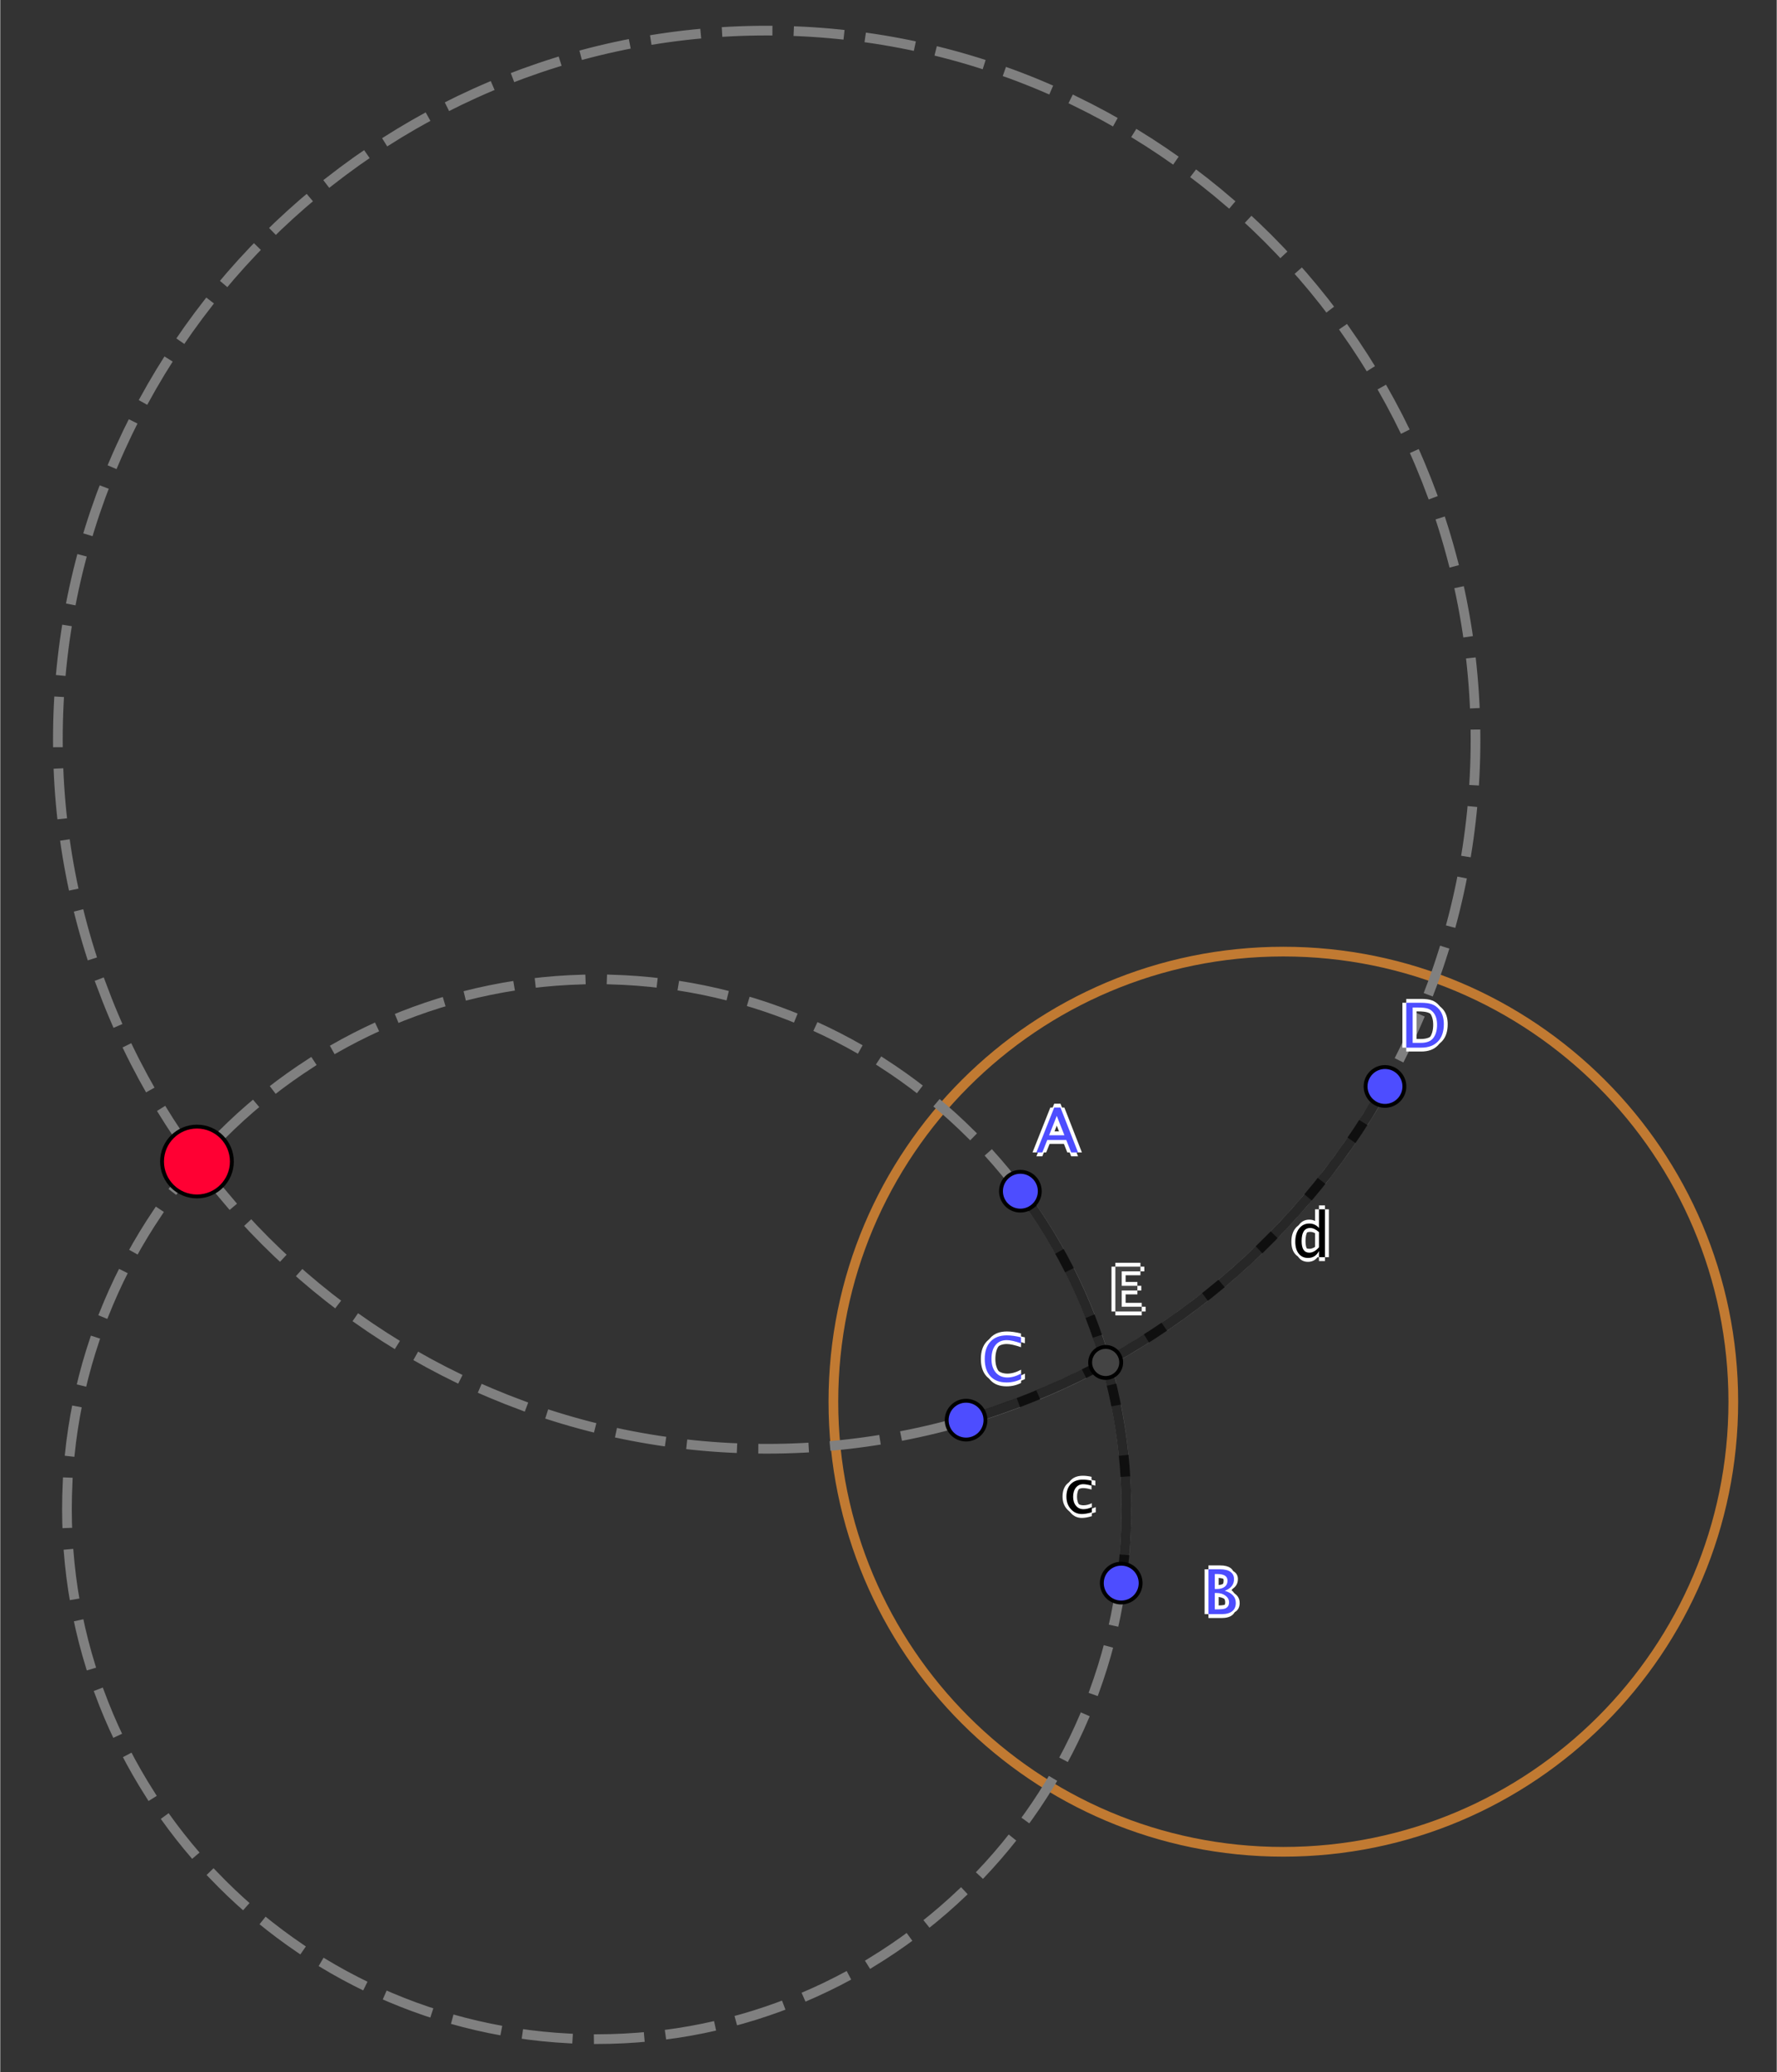 <?xml version="1.0" encoding="ISO-8859-1" standalone="no"?>

<svg 
     version="1.1"
     baseProfile="full"
     xmlns="http://www.w3.org/2000/svg"
     xmlns:xlink="http://www.w3.org/1999/xlink"
     xmlns:ev="http://www.w3.org/2001/xml-events"
     width="15.827cm"
     height="18.448cm"
     viewBox="0 0 458 534"
     >
<rect x="0" y="0" width="458" height="534" fill="#333333" stroke="none"/>
<title>

</title>
<g stroke-linejoin="miter" stroke-dashoffset="0" stroke-dasharray="none" stroke-width="1" stroke-miterlimit="10.000" stroke-linecap="square">
<g id="misc">
</g><!-- misc -->
<g id="layer0">
<clipPath id="clip6c83d592-d8dd-4d6e-aead-4322cedb59dc">
  <path d="M 0 0 L 0 535.00 L 459.00 535.00 L 459.00 0 z"/>
</clipPath>
<g clip-path="url(#clip1)">
<g stroke-linejoin="round" stroke-width="2.5" stroke-linecap="round" fill="none" stroke-opacity=".698" stroke="#ff9933">
  <path d="M 446.80 361.25 C 446.80 425.32 394.86 477.25 330.79 477.25 C 266.73 477.25 214.79 425.32 214.79 361.25 C 214.79 297.19 266.73 245.25 330.79 245.25 C 394.86 245.25 446.80 297.19 446.80 361.25 z"/>
<title>Circle O</title>
<desc>Circle O: Circle with center (0, 0) and radius 1</desc>

</g> <!-- drawing style -->
</g> <!-- clip1 -->
<clipPath id="clip73c98592-1624-4ba9-9555-5cf2cd7cf23f">
  <path d="M 0 0 L 0 535.00 L 459.00 535.00 L 459.00 0 z"/>
</clipPath>
<g clip-path="url(#clip2)">
<g stroke-linejoin="round" stroke-dasharray="10.500,8" stroke-width="2.5" stroke-linecap="butt" fill="none" stroke-opacity="1" stroke="#808080">
  <path d="M 290.33 388.97 C 290.33 464.39 229.19 525.53 153.76 525.53 C 78.340 525.53 17.196 464.39 17.196 388.97 C 17.196 313.54 78.340 252.40 153.76 252.40 C 229.19 252.40 290.33 313.54 290.33 388.97 z"/>
<title>Circle e</title>
<desc>Circle e: Circle through A&apos;, A, B</desc>

</g> <!-- drawing style -->
</g> <!-- clip2 -->
<clipPath id="clip4344a75a-40ea-47b0-ad84-8b60a7474f92">
  <path d="M 0 0 L 0 535.00 L 459.00 535.00 L 459.00 0 z"/>
</clipPath>
<g clip-path="url(#clip3)">
<g stroke-linejoin="round" stroke-dasharray="10.500,8" stroke-width="2.5" stroke-linecap="butt" fill="none" stroke-opacity="1" stroke="#808080">
  <path d="M 380.34 190.63 C 380.34 291.56 298.52 373.38 197.60 373.38 C 96.671 373.38 14.853 291.56 14.853 190.63 C 14.853 89.707 96.671 7.89 197.60 7.89 C 298.52 7.89 380.34 89.707 380.34 190.63 z"/>
<title>Circle f</title>
<desc>Circle f: Circle through C, D, D&apos;</desc>

</g> <!-- drawing style -->
</g> <!-- clip3 -->
</g><!-- layer0 -->
<g id="layer1">
</g><!-- layer1 -->
<g id="layer2">
<clipPath id="clipff790dd3-bddf-4792-9515-89225a165d31">
  <path d="M 0 0 L 0 535.00 L 459.00 535.00 L 459.00 0 z"/>
</clipPath>
<g clip-path="url(#clip4)">
<g stroke-linejoin="round" stroke-width="2.5" stroke-linecap="round" fill="none" stroke-opacity=".698" stroke="#000000">
  <path d="M 249.00 366.00 C 294.86 352.56 333.63 321.69 357.00 280.00"/>
<title>Arc d</title>
<desc>Arc d: HypSegment(C, D)</desc>

</g> <!-- drawing style -->
</g> <!-- clip4 -->
<clipPath id="clipb4261d34-6a01-4aaf-bcd2-b3f812883eb7">
  <path d="M 0 0 L 0 535.00 L 459.00 535.00 L 459.00 0 z"/>
</clipPath>
<g clip-path="url(#clip5)">
<g fill-opacity="1" fill-rule="nonzero" stroke="none" fill="#ffffff">
  <path d="M 340.98 324.00 L 340.98 322.41 Q 340.05 324.20 338.16 324.20 Q 336.62 324.20 335.75 323.08 Q 334.87 321.96 334.87 320.02 Q 334.87 317.91 335.86 316.62 Q 336.86 315.33 338.48 315.33 Q 339.99 315.33 340.98 316.48 L 340.98 311.66 L 342.53 311.66 L 342.53 324.00 z M 340.98 317.54 Q 339.79 316.48 338.72 316.48 Q 336.51 316.48 336.51 319.87 Q 336.51 322.84 338.48 322.84 Q 339.76 322.84 340.98 321.45 z"/>
<title>Arc d</title>
<desc>Arc d: HypSegment(C, D)</desc>

</g> <!-- drawing style -->
</g> <!-- clip5 -->
<clipPath id="clip7ca4c7dd-89a5-4495-b0b0-d5f4a3b529c9">
  <path d="M 0 0 L 0 535.00 L 459.00 535.00 L 459.00 0 z"/>
</clipPath>
<g clip-path="url(#clip6)">
<g fill-opacity="1" fill-rule="nonzero" stroke="none" fill="#ffffff">
  <path d="M 338.98 324.00 L 338.98 322.41 Q 338.05 324.20 336.16 324.20 Q 334.62 324.20 333.75 323.08 Q 332.87 321.96 332.87 320.02 Q 332.87 317.91 333.86 316.62 Q 334.86 315.33 336.48 315.33 Q 337.99 315.33 338.98 316.48 L 338.98 311.66 L 340.53 311.66 L 340.53 324.00 z M 338.98 317.54 Q 337.79 316.48 336.72 316.48 Q 334.51 316.48 334.51 319.87 Q 334.51 322.84 336.48 322.84 Q 337.76 322.84 338.98 321.45 z"/>
<title>Arc d</title>
<desc>Arc d: HypSegment(C, D)</desc>

</g> <!-- drawing style -->
</g> <!-- clip6 -->
<clipPath id="clip684b3555-5965-43fa-98cf-b9586c9a3d3d">
  <path d="M 0 0 L 0 535.00 L 459.00 535.00 L 459.00 0 z"/>
</clipPath>
<g clip-path="url(#clip7)">
<g fill-opacity="1" fill-rule="nonzero" stroke="none" fill="#ffffff">
  <path d="M 339.98 325.00 L 339.98 323.41 Q 339.05 325.20 337.16 325.20 Q 335.62 325.20 334.75 324.08 Q 333.87 322.96 333.87 321.02 Q 333.87 318.91 334.86 317.62 Q 335.86 316.33 337.48 316.33 Q 338.99 316.33 339.98 317.48 L 339.98 312.66 L 341.53 312.66 L 341.53 325.00 z M 339.98 318.54 Q 338.79 317.48 337.72 317.48 Q 335.51 317.48 335.51 320.87 Q 335.51 323.84 337.48 323.84 Q 338.76 323.84 339.98 322.45 z"/>
<title>Arc d</title>
<desc>Arc d: HypSegment(C, D)</desc>

</g> <!-- drawing style -->
</g> <!-- clip7 -->
<clipPath id="clipaaa4d9de-4388-4d40-9fc9-8f4034473602">
  <path d="M 0 0 L 0 535.00 L 459.00 535.00 L 459.00 0 z"/>
</clipPath>
<g clip-path="url(#clip8)">
<g fill-opacity="1" fill-rule="nonzero" stroke="none" fill="#ffffff">
  <path d="M 339.98 323.00 L 339.98 321.41 Q 339.05 323.20 337.16 323.20 Q 335.62 323.20 334.75 322.08 Q 333.87 320.96 333.87 319.02 Q 333.87 316.91 334.86 315.62 Q 335.86 314.33 337.48 314.33 Q 338.99 314.33 339.98 315.48 L 339.98 310.66 L 341.53 310.66 L 341.53 323.00 z M 339.98 316.54 Q 338.79 315.48 337.72 315.48 Q 335.51 315.48 335.51 318.87 Q 335.51 321.84 337.48 321.84 Q 338.76 321.84 339.98 320.45 z"/>
<title>Arc d</title>
<desc>Arc d: HypSegment(C, D)</desc>

</g> <!-- drawing style -->
</g> <!-- clip8 -->
<clipPath id="clipabae5263-aa3a-44d1-bec8-324692c5532e">
  <path d="M 0 0 L 0 535.00 L 459.00 535.00 L 459.00 0 z"/>
</clipPath>
<g clip-path="url(#clip9)">
<g fill-opacity="1" fill-rule="nonzero" stroke="none" fill="#000000">
  <path d="M 339.98 324.00 L 339.98 322.41 Q 339.05 324.20 337.16 324.20 Q 335.62 324.20 334.75 323.08 Q 333.87 321.96 333.87 320.02 Q 333.87 317.91 334.86 316.62 Q 335.86 315.33 337.48 315.33 Q 338.99 315.33 339.98 316.48 L 339.98 311.66 L 341.53 311.66 L 341.53 324.00 z M 339.98 317.54 Q 338.79 316.48 337.72 316.48 Q 335.51 316.48 335.51 319.87 Q 335.51 322.84 337.48 322.84 Q 338.76 322.84 339.98 321.45 z"/>
<title>Arc d</title>
<desc>Arc d: HypSegment(C, D)</desc>

</g> <!-- drawing style -->
</g> <!-- clip9 -->
<clipPath id="clip38ce4f65-3181-462a-b894-9f19526f1da0">
  <path d="M 0 0 L 0 535.00 L 459.00 535.00 L 459.00 0 z"/>
</clipPath>
<g clip-path="url(#clip10)">
<g stroke-linejoin="round" stroke-width="2.5" stroke-linecap="round" fill="none" stroke-opacity=".698" stroke="#000000">
  <path d="M 289.00 408.00 C 294.04 372.22 284.69 335.90 263.00 307.00"/>
<title>Arc c</title>
<desc>Arc c: HypSegment(A, B)</desc>

</g> <!-- drawing style -->
</g> <!-- clip10 -->
<clipPath id="clipc0a3f56e-e911-4079-8c09-f88d438469a3">
  <path d="M 0 0 L 0 535.00 L 459.00 535.00 L 459.00 0 z"/>
</clipPath>
<g clip-path="url(#clip11)">
<g fill-opacity="1" fill-rule="nonzero" stroke="none" fill="#ffffff">
  <path d="M 279.85 390.20 Q 278.13 390.20 277.00 388.92 Q 275.87 387.65 275.87 385.71 Q 275.87 383.64 276.99 382.48 Q 278.11 381.33 280.12 381.33 Q 281.11 381.33 282.34 381.60 L 282.34 382.89 Q 281.03 382.51 280.21 382.51 Q 279.03 382.51 278.32 383.39 Q 277.60 384.28 277.60 385.76 Q 277.60 387.19 278.34 388.07 Q 279.07 388.95 280.26 388.95 Q 281.31 388.95 282.43 388.41 L 282.43 389.74 Q 280.94 390.20 279.85 390.20 z"/>
<title>Arc c</title>
<desc>Arc c: HypSegment(A, B)</desc>

</g> <!-- drawing style -->
</g> <!-- clip11 -->
<clipPath id="clipf46e7192-aa50-4c91-aac5-506920e8bd38">
  <path d="M 0 0 L 0 535.00 L 459.00 535.00 L 459.00 0 z"/>
</clipPath>
<g clip-path="url(#clip12)">
<g fill-opacity="1" fill-rule="nonzero" stroke="none" fill="#ffffff">
  <path d="M 277.85 390.20 Q 276.13 390.20 275.00 388.92 Q 273.87 387.65 273.87 385.71 Q 273.87 383.64 274.99 382.48 Q 276.11 381.33 278.12 381.33 Q 279.11 381.33 280.34 381.60 L 280.34 382.89 Q 279.03 382.51 278.21 382.51 Q 277.03 382.51 276.32 383.39 Q 275.60 384.28 275.60 385.76 Q 275.60 387.19 276.34 388.07 Q 277.07 388.95 278.26 388.95 Q 279.31 388.95 280.43 388.41 L 280.43 389.74 Q 278.94 390.20 277.85 390.20 z"/>
<title>Arc c</title>
<desc>Arc c: HypSegment(A, B)</desc>

</g> <!-- drawing style -->
</g> <!-- clip12 -->
<clipPath id="clipe3285ca9-7f83-4d9a-bbd7-f44c67f5f5ed">
  <path d="M 0 0 L 0 535.00 L 459.00 535.00 L 459.00 0 z"/>
</clipPath>
<g clip-path="url(#clip13)">
<g fill-opacity="1" fill-rule="nonzero" stroke="none" fill="#ffffff">
  <path d="M 278.85 391.20 Q 277.13 391.20 276.00 389.92 Q 274.87 388.65 274.87 386.71 Q 274.87 384.64 275.99 383.48 Q 277.11 382.33 279.12 382.33 Q 280.11 382.33 281.34 382.60 L 281.34 383.89 Q 280.03 383.51 279.21 383.51 Q 278.03 383.51 277.32 384.39 Q 276.60 385.28 276.60 386.76 Q 276.60 388.19 277.34 389.07 Q 278.07 389.95 279.26 389.95 Q 280.31 389.95 281.43 389.41 L 281.43 390.74 Q 279.94 391.20 278.85 391.20 z"/>
<title>Arc c</title>
<desc>Arc c: HypSegment(A, B)</desc>

</g> <!-- drawing style -->
</g> <!-- clip13 -->
<clipPath id="clip607114fc-6e0b-47be-a916-ce96f78d32a3">
  <path d="M 0 0 L 0 535.00 L 459.00 535.00 L 459.00 0 z"/>
</clipPath>
<g clip-path="url(#clip14)">
<g fill-opacity="1" fill-rule="nonzero" stroke="none" fill="#ffffff">
  <path d="M 278.85 389.20 Q 277.13 389.20 276.00 387.92 Q 274.87 386.65 274.87 384.71 Q 274.87 382.64 275.99 381.48 Q 277.11 380.33 279.12 380.33 Q 280.11 380.33 281.34 380.60 L 281.34 381.89 Q 280.03 381.51 279.21 381.51 Q 278.03 381.51 277.32 382.39 Q 276.60 383.28 276.60 384.76 Q 276.60 386.19 277.34 387.07 Q 278.07 387.95 279.26 387.95 Q 280.31 387.95 281.43 387.41 L 281.43 388.74 Q 279.94 389.20 278.85 389.20 z"/>
<title>Arc c</title>
<desc>Arc c: HypSegment(A, B)</desc>

</g> <!-- drawing style -->
</g> <!-- clip14 -->
<clipPath id="clipf872ae30-7c0c-48a7-835c-a37a1746f9fd">
  <path d="M 0 0 L 0 535.00 L 459.00 535.00 L 459.00 0 z"/>
</clipPath>
<g clip-path="url(#clip15)">
<g fill-opacity="1" fill-rule="nonzero" stroke="none" fill="#000000">
  <path d="M 278.85 390.20 Q 277.13 390.20 276.00 388.92 Q 274.87 387.65 274.87 385.71 Q 274.87 383.64 275.99 382.48 Q 277.11 381.33 279.12 381.33 Q 280.11 381.33 281.34 381.60 L 281.34 382.89 Q 280.03 382.51 279.21 382.51 Q 278.03 382.51 277.32 383.39 Q 276.60 384.28 276.60 385.76 Q 276.60 387.19 277.34 388.07 Q 278.07 388.95 279.26 388.95 Q 280.31 388.95 281.43 388.41 L 281.43 389.74 Q 279.94 390.20 278.85 390.20 z"/>
<title>Arc c</title>
<desc>Arc c: HypSegment(A, B)</desc>

</g> <!-- drawing style -->
</g> <!-- clip15 -->
</g><!-- layer2 -->
<g id="layer3">
<clipPath id="clipd212ecec-f5d1-4be4-a4d1-c1c6b5f11872">
  <path d="M 0 0 L 0 535.00 L 459.00 535.00 L 459.00 0 z"/>
</clipPath>
<g clip-path="url(#clip16)">
<g fill-opacity="1" fill-rule="nonzero" stroke="none" fill="#4d4dff">
  <path d="M 254.00 366.00 C 254.00 368.76 251.76 371.00 249.00 371.00 C 246.24 371.00 244.00 368.76 244.00 366.00 C 244.00 363.24 246.24 361.00 249.00 361.00 C 251.76 361.00 254.00 363.24 254.00 366.00 z"/>
<title>Point C</title>
<desc>C = (-0.71, -0.04)</desc>

</g> <!-- drawing style -->
</g> <!-- clip16 -->
<clipPath id="clipee0d4d42-84d0-4383-b544-57c171e9ba39">
  <path d="M 0 0 L 0 535.00 L 459.00 535.00 L 459.00 0 z"/>
</clipPath>
<g clip-path="url(#clip17)">
<g stroke-linejoin="round" stroke-linecap="round" fill="none" stroke-opacity="1" stroke="#000000">
  <path d="M 254.00 366.00 C 254.00 368.76 251.76 371.00 249.00 371.00 C 246.24 371.00 244.00 368.76 244.00 366.00 C 244.00 363.24 246.24 361.00 249.00 361.00 C 251.76 361.00 254.00 363.24 254.00 366.00 z"/>
<title>Point C</title>
<desc>C = (-0.71, -0.04)</desc>

</g> <!-- drawing style -->
</g> <!-- clip17 -->
<clipPath id="clip4ba56c8a-56a7-4dde-a657-b213d820181b">
  <path d="M 0 0 L 0 535.00 L 459.00 535.00 L 459.00 0 z"/>
</clipPath>
<g clip-path="url(#clip18)">
<g fill-opacity="1" fill-rule="nonzero" stroke="none" fill="#ffffff">
  <path d="M 260.45 356.29 Q 257.75 356.29 256.28 354.71 Q 254.81 353.12 254.81 350.23 Q 254.81 347.34 256.31 345.74 Q 257.80 344.15 260.52 344.15 Q 262.08 344.15 264.16 344.66 L 264.16 346.20 Q 261.79 345.38 260.50 345.38 Q 258.62 345.38 257.59 346.65 Q 256.55 347.92 256.55 350.24 Q 256.55 352.45 257.66 353.73 Q 258.76 355.01 260.66 355.01 Q 262.30 355.01 264.18 354.00 L 264.18 355.41 Q 262.47 356.29 260.45 356.29 z"/>
<title>Point C</title>
<desc>C = (-0.71, -0.04)</desc>

</g> <!-- drawing style -->
</g> <!-- clip18 -->
<clipPath id="clipa6a39616-e950-49f4-adc9-e144e763e78c">
  <path d="M 0 0 L 0 535.00 L 459.00 535.00 L 459.00 0 z"/>
</clipPath>
<g clip-path="url(#clip19)">
<g fill-opacity="1" fill-rule="nonzero" stroke="none" fill="#ffffff">
  <path d="M 258.45 356.29 Q 255.75 356.29 254.28 354.71 Q 252.81 353.12 252.81 350.23 Q 252.81 347.34 254.31 345.74 Q 255.80 344.15 258.52 344.15 Q 260.08 344.15 262.16 344.66 L 262.16 346.20 Q 259.79 345.38 258.50 345.38 Q 256.62 345.38 255.59 346.65 Q 254.55 347.92 254.55 350.24 Q 254.55 352.45 255.66 353.73 Q 256.76 355.01 258.66 355.01 Q 260.30 355.01 262.18 354.00 L 262.18 355.41 Q 260.47 356.29 258.45 356.29 z"/>
<title>Point C</title>
<desc>C = (-0.71, -0.04)</desc>

</g> <!-- drawing style -->
</g> <!-- clip19 -->
<clipPath id="clip2f414bf6-7c99-40b9-a5c7-75170f747584">
  <path d="M 0 0 L 0 535.00 L 459.00 535.00 L 459.00 0 z"/>
</clipPath>
<g clip-path="url(#clip20)">
<g fill-opacity="1" fill-rule="nonzero" stroke="none" fill="#ffffff">
  <path d="M 259.45 357.29 Q 256.75 357.29 255.28 355.71 Q 253.81 354.12 253.81 351.23 Q 253.81 348.34 255.31 346.74 Q 256.80 345.15 259.52 345.15 Q 261.08 345.15 263.16 345.66 L 263.16 347.20 Q 260.79 346.38 259.50 346.38 Q 257.62 346.38 256.59 347.65 Q 255.55 348.92 255.55 351.24 Q 255.55 353.45 256.66 354.73 Q 257.76 356.01 259.66 356.01 Q 261.30 356.01 263.18 355.00 L 263.18 356.41 Q 261.47 357.29 259.45 357.29 z"/>
<title>Point C</title>
<desc>C = (-0.71, -0.04)</desc>

</g> <!-- drawing style -->
</g> <!-- clip20 -->
<clipPath id="clip5a7ab148-6398-4ffc-a53f-180b9e7bf2eb">
  <path d="M 0 0 L 0 535.00 L 459.00 535.00 L 459.00 0 z"/>
</clipPath>
<g clip-path="url(#clip21)">
<g fill-opacity="1" fill-rule="nonzero" stroke="none" fill="#ffffff">
  <path d="M 259.45 355.29 Q 256.75 355.29 255.28 353.71 Q 253.81 352.12 253.81 349.23 Q 253.81 346.34 255.31 344.74 Q 256.80 343.15 259.52 343.15 Q 261.08 343.15 263.16 343.66 L 263.16 345.20 Q 260.79 344.38 259.50 344.38 Q 257.62 344.38 256.59 345.65 Q 255.55 346.92 255.55 349.24 Q 255.55 351.45 256.66 352.73 Q 257.76 354.01 259.66 354.01 Q 261.30 354.01 263.18 353.00 L 263.18 354.41 Q 261.47 355.29 259.45 355.29 z"/>
<title>Point C</title>
<desc>C = (-0.71, -0.04)</desc>

</g> <!-- drawing style -->
</g> <!-- clip21 -->
<clipPath id="clipc728c8ce-ec69-4817-97b7-94a6389b91ec">
  <path d="M 0 0 L 0 535.00 L 459.00 535.00 L 459.00 0 z"/>
</clipPath>
<g clip-path="url(#clip22)">
<g fill-opacity="1" fill-rule="nonzero" stroke="none" fill="#4d4dff">
  <path d="M 259.45 356.29 Q 256.75 356.29 255.28 354.71 Q 253.81 353.12 253.81 350.23 Q 253.81 347.34 255.31 345.74 Q 256.80 344.15 259.52 344.15 Q 261.08 344.15 263.16 344.66 L 263.16 346.20 Q 260.79 345.38 259.50 345.38 Q 257.62 345.38 256.59 346.65 Q 255.55 347.92 255.55 350.24 Q 255.55 352.45 256.66 353.73 Q 257.76 355.01 259.66 355.01 Q 261.30 355.01 263.18 354.00 L 263.18 355.41 Q 261.47 356.29 259.45 356.29 z"/>
<title>Point C</title>
<desc>C = (-0.71, -0.04)</desc>

</g> <!-- drawing style -->
</g> <!-- clip22 -->
<clipPath id="clip698b8d4c-6e03-40b7-831c-aac44196c115">
  <path d="M 0 0 L 0 535.00 L 459.00 535.00 L 459.00 0 z"/>
</clipPath>
<g clip-path="url(#clip23)">
<g fill-opacity="1" fill-rule="nonzero" stroke="none" fill="#4d4dff">
  <path d="M 362.00 280.00 C 362.00 282.76 359.76 285.00 357.00 285.00 C 354.24 285.00 352.00 282.76 352.00 280.00 C 352.00 277.24 354.24 275.00 357.00 275.00 C 359.76 275.00 362.00 277.24 362.00 280.00 z"/>
<title>Point D</title>
<desc>D = (0.23, 0.7)</desc>

</g> <!-- drawing style -->
</g> <!-- clip23 -->
<clipPath id="clipf0747552-0130-4ef7-b165-08d41e4a6a3a">
  <path d="M 0 0 L 0 535.00 L 459.00 535.00 L 459.00 0 z"/>
</clipPath>
<g clip-path="url(#clip24)">
<g stroke-linejoin="round" stroke-linecap="round" fill="none" stroke-opacity="1" stroke="#000000">
  <path d="M 362.00 280.00 C 362.00 282.76 359.76 285.00 357.00 285.00 C 354.24 285.00 352.00 282.76 352.00 280.00 C 352.00 277.24 354.24 275.00 357.00 275.00 C 359.76 275.00 362.00 277.24 362.00 280.00 z"/>
<title>Point D</title>
<desc>D = (0.23, 0.7)</desc>

</g> <!-- drawing style -->
</g> <!-- clip24 -->
<clipPath id="clipea26c0cb-f0f5-4f2e-9f83-1eeeea7c48d9">
  <path d="M 0 0 L 0 535.00 L 459.00 535.00 L 459.00 0 z"/>
</clipPath>
<g clip-path="url(#clip25)">
<g fill-opacity="1" fill-rule="nonzero" stroke="none" fill="#ffffff">
  <path d="M 363.49 270.00 L 363.49 258.44 L 367.34 258.44 Q 369.05 258.44 370.11 258.82 Q 371.17 259.20 371.95 260.12 Q 373.17 261.57 373.17 263.95 Q 373.17 266.83 371.65 268.41 Q 370.12 270.00 367.36 270.00 z M 365.13 268.77 L 367.23 268.77 Q 369.48 268.77 370.42 267.56 Q 371.43 266.27 371.43 264.10 Q 371.43 262.06 370.44 260.90 Q 369.84 260.19 369.00 259.93 Q 368.16 259.66 366.48 259.66 L 365.13 259.66 z"/>
<title>Point D</title>
<desc>D = (0.23, 0.7)</desc>

</g> <!-- drawing style -->
</g> <!-- clip25 -->
<clipPath id="clip2a538257-0700-4701-b256-494f9e4dbf42">
  <path d="M 0 0 L 0 535.00 L 459.00 535.00 L 459.00 0 z"/>
</clipPath>
<g clip-path="url(#clip26)">
<g fill-opacity="1" fill-rule="nonzero" stroke="none" fill="#ffffff">
  <path d="M 361.49 270.00 L 361.49 258.44 L 365.34 258.44 Q 367.05 258.44 368.11 258.82 Q 369.17 259.20 369.95 260.12 Q 371.17 261.57 371.17 263.95 Q 371.17 266.83 369.65 268.41 Q 368.12 270.00 365.36 270.00 z M 363.13 268.77 L 365.23 268.77 Q 367.48 268.77 368.42 267.56 Q 369.43 266.27 369.43 264.10 Q 369.43 262.06 368.44 260.90 Q 367.84 260.19 367.00 259.93 Q 366.16 259.66 364.48 259.66 L 363.13 259.66 z"/>
<title>Point D</title>
<desc>D = (0.23, 0.7)</desc>

</g> <!-- drawing style -->
</g> <!-- clip26 -->
<clipPath id="clip3ee72950-5af5-4802-9874-ed9163e404eb">
  <path d="M 0 0 L 0 535.00 L 459.00 535.00 L 459.00 0 z"/>
</clipPath>
<g clip-path="url(#clip27)">
<g fill-opacity="1" fill-rule="nonzero" stroke="none" fill="#ffffff">
  <path d="M 362.49 271.00 L 362.49 259.44 L 366.34 259.44 Q 368.05 259.44 369.11 259.82 Q 370.17 260.20 370.95 261.12 Q 372.17 262.57 372.17 264.95 Q 372.17 267.83 370.65 269.41 Q 369.12 271.00 366.36 271.00 z M 364.13 269.77 L 366.23 269.77 Q 368.48 269.77 369.42 268.56 Q 370.43 267.27 370.43 265.10 Q 370.43 263.06 369.44 261.90 Q 368.84 261.19 368.00 260.93 Q 367.16 260.66 365.48 260.66 L 364.13 260.66 z"/>
<title>Point D</title>
<desc>D = (0.23, 0.7)</desc>

</g> <!-- drawing style -->
</g> <!-- clip27 -->
<clipPath id="clip555fb798-a116-4660-916f-5d407f36e148">
  <path d="M 0 0 L 0 535.00 L 459.00 535.00 L 459.00 0 z"/>
</clipPath>
<g clip-path="url(#clip28)">
<g fill-opacity="1" fill-rule="nonzero" stroke="none" fill="#ffffff">
  <path d="M 362.49 269.00 L 362.49 257.44 L 366.34 257.44 Q 368.05 257.44 369.11 257.82 Q 370.17 258.20 370.95 259.12 Q 372.17 260.57 372.17 262.95 Q 372.17 265.83 370.65 267.41 Q 369.12 269.00 366.36 269.00 z M 364.13 267.77 L 366.23 267.77 Q 368.48 267.77 369.42 266.56 Q 370.43 265.27 370.43 263.10 Q 370.43 261.06 369.44 259.90 Q 368.84 259.19 368.00 258.93 Q 367.16 258.66 365.48 258.66 L 364.13 258.66 z"/>
<title>Point D</title>
<desc>D = (0.23, 0.7)</desc>

</g> <!-- drawing style -->
</g> <!-- clip28 -->
<clipPath id="clipa8e4c9df-09cd-43f4-a871-dae674c0f265">
  <path d="M 0 0 L 0 535.00 L 459.00 535.00 L 459.00 0 z"/>
</clipPath>
<g clip-path="url(#clip29)">
<g fill-opacity="1" fill-rule="nonzero" stroke="none" fill="#4d4dff">
  <path d="M 362.49 270.00 L 362.49 258.44 L 366.34 258.44 Q 368.05 258.44 369.11 258.82 Q 370.17 259.20 370.95 260.12 Q 372.17 261.57 372.17 263.95 Q 372.17 266.83 370.65 268.41 Q 369.12 270.00 366.36 270.00 z M 364.13 268.77 L 366.23 268.77 Q 368.48 268.77 369.42 267.56 Q 370.43 266.27 370.43 264.10 Q 370.43 262.06 369.44 260.90 Q 368.84 260.19 368.00 259.93 Q 367.16 259.66 365.48 259.66 L 364.13 259.66 z"/>
<title>Point D</title>
<desc>D = (0.23, 0.7)</desc>

</g> <!-- drawing style -->
</g> <!-- clip29 -->
<clipPath id="clip356e3a13-8692-4e35-b844-f20a296ffd0b">
  <path d="M 0 0 L 0 535.00 L 459.00 535.00 L 459.00 0 z"/>
</clipPath>
<g clip-path="url(#clip30)">
<g fill-opacity="1" fill-rule="nonzero" stroke="none" fill="#4d4dff">
  <path d="M 268.00 307.00 C 268.00 309.76 265.76 312.00 263.00 312.00 C 260.24 312.00 258.00 309.76 258.00 307.00 C 258.00 304.24 260.24 302.00 263.00 302.00 C 265.76 302.00 268.00 304.24 268.00 307.00 z"/>
<title>Point A</title>
<desc>A = (-0.58, 0.47)</desc>

</g> <!-- drawing style -->
</g> <!-- clip30 -->
<clipPath id="clip3d5130b7-b3da-49b9-8c99-30aa3b9d7488">
  <path d="M 0 0 L 0 535.00 L 459.00 535.00 L 459.00 0 z"/>
</clipPath>
<g clip-path="url(#clip31)">
<g stroke-linejoin="round" stroke-linecap="round" fill="none" stroke-opacity="1" stroke="#000000">
  <path d="M 268.00 307.00 C 268.00 309.76 265.76 312.00 263.00 312.00 C 260.24 312.00 258.00 309.76 258.00 307.00 C 258.00 304.24 260.24 302.00 263.00 302.00 C 265.76 302.00 268.00 304.24 268.00 307.00 z"/>
<title>Point A</title>
<desc>A = (-0.58, 0.47)</desc>

</g> <!-- drawing style -->
</g> <!-- clip31 -->
<clipPath id="clipce688d5c-04d6-4155-9b22-fc6bd739caf3">
  <path d="M 0 0 L 0 535.00 L 459.00 535.00 L 459.00 0 z"/>
</clipPath>
<g clip-path="url(#clip32)">
<g fill-opacity="1" fill-rule="nonzero" stroke="none" fill="#ffffff">
  <path d="M 275.35 292.58 L 273.38 287.59 L 271.41 292.58 z M 277.09 297.00 L 275.83 293.80 L 270.93 293.80 L 269.66 297.00 L 268.13 297.00 L 272.72 285.44 L 274.34 285.44 L 278.86 297.00 z"/>
<title>Point A</title>
<desc>A = (-0.58, 0.47)</desc>

</g> <!-- drawing style -->
</g> <!-- clip32 -->
<clipPath id="clip0d7194cd-baf3-4acc-86f4-796910b1b763">
  <path d="M 0 0 L 0 535.00 L 459.00 535.00 L 459.00 0 z"/>
</clipPath>
<g clip-path="url(#clip33)">
<g fill-opacity="1" fill-rule="nonzero" stroke="none" fill="#ffffff">
  <path d="M 273.35 292.58 L 271.38 287.59 L 269.41 292.58 z M 275.09 297.00 L 273.83 293.80 L 268.93 293.80 L 267.66 297.00 L 266.13 297.00 L 270.72 285.44 L 272.34 285.44 L 276.86 297.00 z"/>
<title>Point A</title>
<desc>A = (-0.58, 0.47)</desc>

</g> <!-- drawing style -->
</g> <!-- clip33 -->
<clipPath id="clip9490fa12-c70a-4ccf-8715-a55fe17f0ef8">
  <path d="M 0 0 L 0 535.00 L 459.00 535.00 L 459.00 0 z"/>
</clipPath>
<g clip-path="url(#clip34)">
<g fill-opacity="1" fill-rule="nonzero" stroke="none" fill="#ffffff">
  <path d="M 274.35 293.58 L 272.38 288.59 L 270.41 293.58 z M 276.09 298.00 L 274.83 294.80 L 269.93 294.80 L 268.66 298.00 L 267.13 298.00 L 271.72 286.44 L 273.34 286.44 L 277.86 298.00 z"/>
<title>Point A</title>
<desc>A = (-0.58, 0.47)</desc>

</g> <!-- drawing style -->
</g> <!-- clip34 -->
<clipPath id="clip5af95905-971a-4ce9-bdbd-80dc5e188ef8">
  <path d="M 0 0 L 0 535.00 L 459.00 535.00 L 459.00 0 z"/>
</clipPath>
<g clip-path="url(#clip35)">
<g fill-opacity="1" fill-rule="nonzero" stroke="none" fill="#ffffff">
  <path d="M 274.35 291.58 L 272.38 286.59 L 270.41 291.58 z M 276.09 296.00 L 274.83 292.80 L 269.93 292.80 L 268.66 296.00 L 267.13 296.00 L 271.72 284.44 L 273.34 284.44 L 277.86 296.00 z"/>
<title>Point A</title>
<desc>A = (-0.58, 0.47)</desc>

</g> <!-- drawing style -->
</g> <!-- clip35 -->
<clipPath id="clipc62fa800-762f-4b22-8b51-0ebd8353af0d">
  <path d="M 0 0 L 0 535.00 L 459.00 535.00 L 459.00 0 z"/>
</clipPath>
<g clip-path="url(#clip36)">
<g fill-opacity="1" fill-rule="nonzero" stroke="none" fill="#4d4dff">
  <path d="M 274.35 292.58 L 272.38 287.59 L 270.41 292.58 z M 276.09 297.00 L 274.83 293.80 L 269.93 293.80 L 268.66 297.00 L 267.13 297.00 L 271.72 285.44 L 273.34 285.44 L 277.86 297.00 z"/>
<title>Point A</title>
<desc>A = (-0.58, 0.47)</desc>

</g> <!-- drawing style -->
</g> <!-- clip36 -->
<clipPath id="clip52df820a-0137-4177-9009-baa0a07bf8d4">
  <path d="M 0 0 L 0 535.00 L 459.00 535.00 L 459.00 0 z"/>
</clipPath>
<g clip-path="url(#clip37)">
<g fill-opacity="1" fill-rule="nonzero" stroke="none" fill="#4d4dff">
  <path d="M 294.00 408.00 C 294.00 410.76 291.76 413.00 289.00 413.00 C 286.24 413.00 284.00 410.76 284.00 408.00 C 284.00 405.24 286.24 403.00 289.00 403.00 C 291.76 403.00 294.00 405.24 294.00 408.00 z"/>
<title>Point B</title>
<desc>B = (-0.36, -0.4)</desc>

</g> <!-- drawing style -->
</g> <!-- clip37 -->
<clipPath id="clipf389f8de-1b7a-4453-853d-666865f11015">
  <path d="M 0 0 L 0 535.00 L 459.00 535.00 L 459.00 0 z"/>
</clipPath>
<g clip-path="url(#clip38)">
<g stroke-linejoin="round" stroke-linecap="round" fill="none" stroke-opacity="1" stroke="#000000">
  <path d="M 294.00 408.00 C 294.00 410.76 291.76 413.00 289.00 413.00 C 286.24 413.00 284.00 410.76 284.00 408.00 C 284.00 405.24 286.24 403.00 289.00 403.00 C 291.76 403.00 294.00 405.24 294.00 408.00 z"/>
<title>Point B</title>
<desc>B = (-0.36, -0.4)</desc>

</g> <!-- drawing style -->
</g> <!-- clip38 -->
<clipPath id="clip0082ff6f-a0ff-45c5-a4e8-0179a5fe29a6">
  <path d="M 0 0 L 0 535.00 L 459.00 535.00 L 459.00 0 z"/>
</clipPath>
<g clip-path="url(#clip39)">
<g fill-opacity="1" fill-rule="nonzero" stroke="none" fill="#ffffff">
  <path d="M 312.49 416.00 L 312.49 404.44 L 315.49 404.44 Q 317.23 404.44 318.15 405.09 Q 319.08 405.75 319.08 406.98 Q 319.08 409.09 316.70 409.98 Q 319.54 410.84 319.54 413.11 Q 319.54 414.52 318.60 415.26 Q 317.66 416.00 315.90 416.00 z M 314.12 414.77 L 314.45 414.77 Q 316.26 414.77 316.79 414.55 Q 317.80 414.12 317.80 412.95 Q 317.80 411.92 316.88 411.24 Q 315.96 410.55 314.58 410.55 L 314.12 410.55 z M 314.12 409.52 L 314.64 409.52 Q 315.95 409.52 316.68 408.95 Q 317.40 408.39 317.40 407.37 Q 317.40 405.66 314.76 405.66 L 314.12 405.66 z"/>
<title>Point B</title>
<desc>B = (-0.36, -0.4)</desc>

</g> <!-- drawing style -->
</g> <!-- clip39 -->
<clipPath id="clipd6c2d1bd-4574-4816-b81b-5ff3ae9ff5b3">
  <path d="M 0 0 L 0 535.00 L 459.00 535.00 L 459.00 0 z"/>
</clipPath>
<g clip-path="url(#clip40)">
<g fill-opacity="1" fill-rule="nonzero" stroke="none" fill="#ffffff">
  <path d="M 310.49 416.00 L 310.49 404.44 L 313.49 404.44 Q 315.23 404.44 316.15 405.09 Q 317.08 405.75 317.08 406.98 Q 317.08 409.09 314.70 409.98 Q 317.54 410.84 317.54 413.11 Q 317.54 414.52 316.60 415.26 Q 315.66 416.00 313.90 416.00 z M 312.12 414.77 L 312.45 414.77 Q 314.26 414.77 314.79 414.55 Q 315.80 414.12 315.80 412.95 Q 315.80 411.92 314.88 411.24 Q 313.96 410.55 312.58 410.55 L 312.12 410.55 z M 312.12 409.52 L 312.64 409.52 Q 313.95 409.52 314.68 408.95 Q 315.40 408.39 315.40 407.37 Q 315.40 405.66 312.76 405.66 L 312.12 405.66 z"/>
<title>Point B</title>
<desc>B = (-0.36, -0.4)</desc>

</g> <!-- drawing style -->
</g> <!-- clip40 -->
<clipPath id="clip486d75e9-c709-4062-95af-1617ad1640d8">
  <path d="M 0 0 L 0 535.00 L 459.00 535.00 L 459.00 0 z"/>
</clipPath>
<g clip-path="url(#clip41)">
<g fill-opacity="1" fill-rule="nonzero" stroke="none" fill="#ffffff">
  <path d="M 311.49 417.00 L 311.49 405.44 L 314.49 405.44 Q 316.23 405.44 317.15 406.09 Q 318.08 406.75 318.08 407.98 Q 318.08 410.09 315.70 410.98 Q 318.54 411.84 318.54 414.11 Q 318.54 415.52 317.60 416.26 Q 316.66 417.00 314.90 417.00 z M 313.12 415.77 L 313.45 415.77 Q 315.26 415.77 315.79 415.55 Q 316.80 415.12 316.80 413.95 Q 316.80 412.92 315.88 412.24 Q 314.96 411.55 313.58 411.55 L 313.12 411.55 z M 313.12 410.52 L 313.64 410.52 Q 314.95 410.52 315.68 409.95 Q 316.40 409.39 316.40 408.37 Q 316.40 406.66 313.76 406.66 L 313.12 406.66 z"/>
<title>Point B</title>
<desc>B = (-0.36, -0.4)</desc>

</g> <!-- drawing style -->
</g> <!-- clip41 -->
<clipPath id="clipb6741c86-db87-4b26-9aed-fea4c6e6fd4d">
  <path d="M 0 0 L 0 535.00 L 459.00 535.00 L 459.00 0 z"/>
</clipPath>
<g clip-path="url(#clip42)">
<g fill-opacity="1" fill-rule="nonzero" stroke="none" fill="#ffffff">
  <path d="M 311.49 415.00 L 311.49 403.44 L 314.49 403.44 Q 316.23 403.44 317.15 404.09 Q 318.08 404.75 318.08 405.98 Q 318.08 408.09 315.70 408.98 Q 318.54 409.84 318.54 412.11 Q 318.54 413.52 317.60 414.26 Q 316.66 415.00 314.90 415.00 z M 313.12 413.77 L 313.45 413.77 Q 315.26 413.77 315.79 413.55 Q 316.80 413.12 316.80 411.95 Q 316.80 410.92 315.88 410.24 Q 314.96 409.55 313.58 409.55 L 313.12 409.55 z M 313.12 408.52 L 313.64 408.52 Q 314.95 408.52 315.68 407.95 Q 316.40 407.39 316.40 406.37 Q 316.40 404.66 313.76 404.66 L 313.12 404.66 z"/>
<title>Point B</title>
<desc>B = (-0.36, -0.4)</desc>

</g> <!-- drawing style -->
</g> <!-- clip42 -->
<clipPath id="clipc8db226f-ea7b-43e3-a567-dd9a5f990007">
  <path d="M 0 0 L 0 535.00 L 459.00 535.00 L 459.00 0 z"/>
</clipPath>
<g clip-path="url(#clip43)">
<g fill-opacity="1" fill-rule="nonzero" stroke="none" fill="#4d4dff">
  <path d="M 311.49 416.00 L 311.49 404.44 L 314.49 404.44 Q 316.23 404.44 317.15 405.09 Q 318.08 405.75 318.08 406.98 Q 318.08 409.09 315.70 409.98 Q 318.54 410.84 318.54 413.11 Q 318.54 414.52 317.60 415.26 Q 316.66 416.00 314.90 416.00 z M 313.12 414.77 L 313.45 414.77 Q 315.26 414.77 315.79 414.55 Q 316.80 414.12 316.80 412.95 Q 316.80 411.92 315.88 411.24 Q 314.96 410.55 313.58 410.55 L 313.12 410.55 z M 313.12 409.52 L 313.64 409.52 Q 314.95 409.52 315.68 408.95 Q 316.40 408.39 316.40 407.37 Q 316.40 405.66 313.76 405.66 L 313.12 405.66 z"/>
<title>Point B</title>
<desc>B = (-0.36, -0.4)</desc>

</g> <!-- drawing style -->
</g> <!-- clip43 -->
<clipPath id="clipa4e38333-c907-4222-b882-ea9297955568">
  <path d="M 0 0 L 0 535.00 L 459.00 535.00 L 459.00 0 z"/>
</clipPath>
<g clip-path="url(#clip44)">
<g fill-opacity="1" fill-rule="nonzero" stroke="none" fill="#444444">
  <path d="M 288.99 351.13 C 288.99 353.34 287.20 355.13 284.99 355.13 C 282.78 355.13 280.99 353.34 280.99 351.13 C 280.99 348.92 282.78 347.13 284.99 347.13 C 287.20 347.13 288.99 348.92 288.99 351.13 z"/>
<title>Point E</title>
<desc>Point E: Intersection of c and d</desc>

</g> <!-- drawing style -->
</g> <!-- clip44 -->
<clipPath id="clipb7cd21f0-9f3b-4b52-9e58-703bec88fa3a">
  <path d="M 0 0 L 0 535.00 L 459.00 535.00 L 459.00 0 z"/>
</clipPath>
<g clip-path="url(#clip45)">
<g stroke-linejoin="round" stroke-linecap="round" fill="none" stroke-opacity="1" stroke="#000000">
  <path d="M 288.99 351.13 C 288.99 353.34 287.20 355.13 284.99 355.13 C 282.78 355.13 280.99 353.34 280.99 351.13 C 280.99 348.92 282.78 347.13 284.99 347.13 C 287.20 347.13 288.99 348.92 288.99 351.13 z"/>
<title>Point E</title>
<desc>Point E: Intersection of c and d</desc>

</g> <!-- drawing style -->
</g> <!-- clip45 -->
<clipPath id="clip3e2137df-aa01-4da6-a78a-ec3d35a215f1">
  <path d="M 0 0 L 0 535.00 L 459.00 535.00 L 459.00 0 z"/>
</clipPath>
<g clip-path="url(#clip46)">
<g fill-opacity="1" fill-rule="nonzero" stroke="none" fill="#ffffff">
  <path d="M 288.49 338.00 L 288.49 326.44 L 294.95 326.44 L 294.95 327.66 L 290.13 327.66 L 290.13 331.38 L 294.17 331.38 L 294.17 332.59 L 290.13 332.59 L 290.13 336.77 L 295.29 336.77 L 295.29 338.00 z"/>
<title>Point E</title>
<desc>Point E: Intersection of c and d</desc>

</g> <!-- drawing style -->
</g> <!-- clip46 -->
<clipPath id="clipae8a3507-20b8-406d-95b2-2c536c223e74">
  <path d="M 0 0 L 0 535.00 L 459.00 535.00 L 459.00 0 z"/>
</clipPath>
<g clip-path="url(#clip47)">
<g fill-opacity="1" fill-rule="nonzero" stroke="none" fill="#ffffff">
  <path d="M 286.49 338.00 L 286.49 326.44 L 292.95 326.44 L 292.95 327.66 L 288.13 327.66 L 288.13 331.38 L 292.17 331.38 L 292.17 332.59 L 288.13 332.59 L 288.13 336.77 L 293.29 336.77 L 293.29 338.00 z"/>
<title>Point E</title>
<desc>Point E: Intersection of c and d</desc>

</g> <!-- drawing style -->
</g> <!-- clip47 -->
<clipPath id="clip517364d0-9e11-4d2b-b5ca-77a4bb8edeae">
  <path d="M 0 0 L 0 535.00 L 459.00 535.00 L 459.00 0 z"/>
</clipPath>
<g clip-path="url(#clip48)">
<g fill-opacity="1" fill-rule="nonzero" stroke="none" fill="#ffffff">
  <path d="M 287.49 339.00 L 287.49 327.44 L 293.95 327.44 L 293.95 328.66 L 289.13 328.66 L 289.13 332.38 L 293.17 332.38 L 293.17 333.59 L 289.13 333.59 L 289.13 337.77 L 294.29 337.77 L 294.29 339.00 z"/>
<title>Point E</title>
<desc>Point E: Intersection of c and d</desc>

</g> <!-- drawing style -->
</g> <!-- clip48 -->
<clipPath id="clipab0054ab-531e-4905-b2d2-777834bc34e4">
  <path d="M 0 0 L 0 535.00 L 459.00 535.00 L 459.00 0 z"/>
</clipPath>
<g clip-path="url(#clip49)">
<g fill-opacity="1" fill-rule="nonzero" stroke="none" fill="#ffffff">
  <path d="M 287.49 337.00 L 287.49 325.44 L 293.95 325.44 L 293.95 326.66 L 289.13 326.66 L 289.13 330.38 L 293.17 330.38 L 293.17 331.59 L 289.13 331.59 L 289.13 335.77 L 294.29 335.77 L 294.29 337.00 z"/>
<title>Point E</title>
<desc>Point E: Intersection of c and d</desc>

</g> <!-- drawing style -->
</g> <!-- clip49 -->
<clipPath id="clip68f74db4-4e15-4f10-abc8-b334bc3fe1aa">
  <path d="M 0 0 L 0 535.00 L 459.00 535.00 L 459.00 0 z"/>
</clipPath>
<g clip-path="url(#clip50)">
<g fill-opacity="1" fill-rule="nonzero" stroke="none" fill="#444444">
  <path d="M 287.49 338.00 L 287.49 326.44 L 293.95 326.44 L 293.95 327.66 L 289.13 327.66 L 289.13 331.38 L 293.17 331.38 L 293.17 332.59 L 289.13 332.59 L 289.13 336.77 L 294.29 336.77 L 294.29 338.00 z"/>
<title>Point E</title>
<desc>Point E: Intersection of c and d</desc>

</g> <!-- drawing style -->
</g> <!-- clip50 -->
</g><!-- layer3 -->
<g id="layer4">
<clipPath id="clip6f661430-7c63-406f-9163-b93938d1ab7e">
  <path d="M 0 0 L 0 535.00 L 459.00 535.00 L 459.00 0 z"/>
</clipPath>
<g clip-path="url(#clip51)">
<g fill-opacity="1" fill-rule="nonzero" stroke="none" fill="#ff0033">
  <path d="M 59.710 299.35 C 59.710 304.32 55.681 308.35 50.710 308.35 C 45.740 308.35 41.710 304.32 41.710 299.35 C 41.710 294.38 45.740 290.35 50.710 290.35 C 55.681 290.35 59.710 294.38 59.710 299.35 z"/>
<title>Point H</title>
<desc>Point H: Intersection of e and f</desc>

</g> <!-- drawing style -->
</g> <!-- clip51 -->
<clipPath id="clip5edbc5ac-cf4f-4ee6-b9f9-13ac9b1ab041">
  <path d="M 0 0 L 0 535.00 L 459.00 535.00 L 459.00 0 z"/>
</clipPath>
<g clip-path="url(#clip52)">
<g stroke-linejoin="round" stroke-linecap="round" fill="none" stroke-opacity="1" stroke="#000000">
  <path d="M 59.710 299.35 C 59.710 304.32 55.681 308.35 50.710 308.35 C 45.740 308.35 41.710 304.32 41.710 299.35 C 41.710 294.38 45.740 290.35 50.710 290.35 C 55.681 290.35 59.710 294.38 59.710 299.35 z"/>
<title>Point H</title>
<desc>Point H: Intersection of e and f</desc>

</g> <!-- drawing style -->
</g> <!-- clip52 -->
</g><!-- layer4 -->
</g> <!-- default stroke -->
</svg> <!-- bounding box -->
